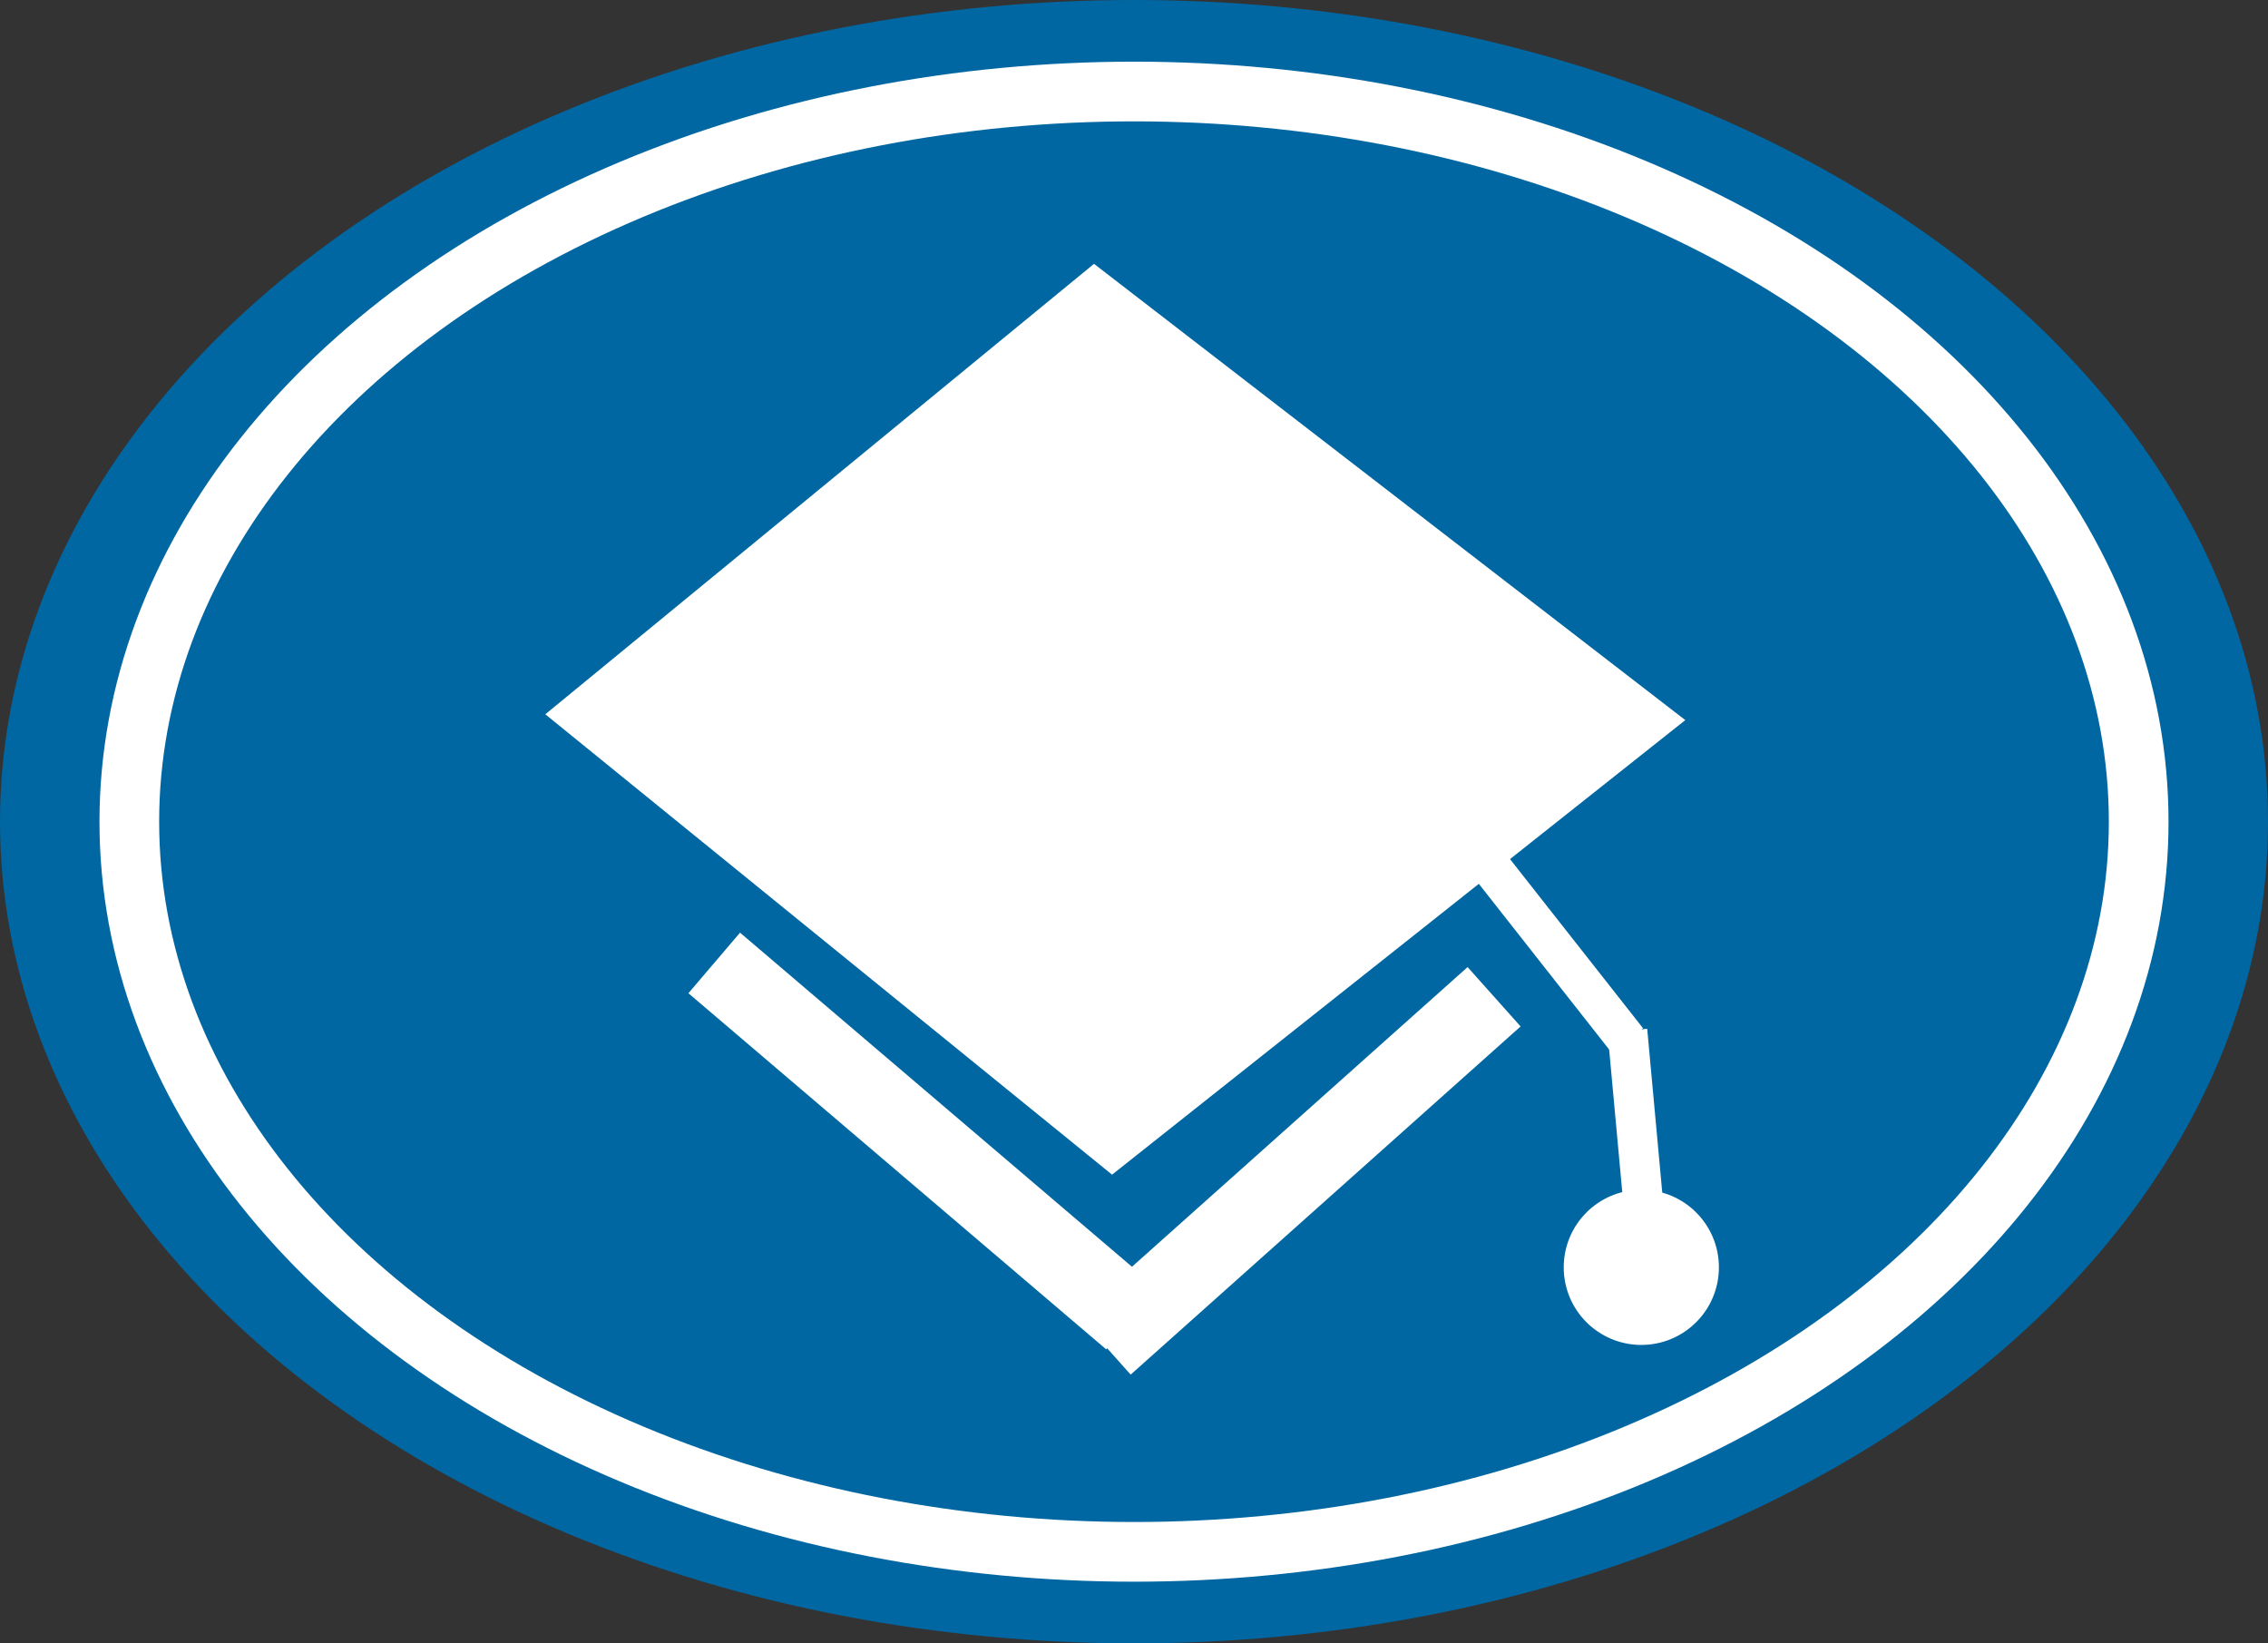 <?xml version="1.0" encoding="utf-8"?>
<!-- Generator: Adobe Illustrator 19.1.0, SVG Export Plug-In . SVG Version: 6.00 Build 0)  -->
<svg version="1.1" id="Layer_1" xmlns="http://www.w3.org/2000/svg" xmlns:xlink="http://www.w3.org/1999/xlink" x="0px" y="0px"
	 viewBox="240.7 379.8 114 82.6" style="enable-background:new 240.7 379.8 114 82.6;" xml:space="preserve">
<rect x="240.7" y="379.8" width="114" height="82.6" fill="#333333" stroke="none"/>
<style type="text/css">
	.st0{fill:#0067A2;}
	.st1{fill:#0067A2;stroke:#FFFFFF;stroke-width:3;stroke-miterlimit:10;}
	.st2{fill:#FFFFFF;stroke:#FFFFFF;stroke-miterlimit:10;}
	.st3{fill:none;stroke:#FFFFFF;stroke-width:4;stroke-miterlimit:10;}
	.st4{fill:none;stroke:#FFFFFF;stroke-width:2;stroke-miterlimit:10;}
</style>
<g>
	<ellipse class="st0" cx="297.7" cy="421.1" rx="57" ry="41.3"/>
	<ellipse class="st1" cx="297.7" cy="421.1" rx="50.5" ry="36.7"/>
	<g>
		<polygon class="st2" points="296.6,438.2 268.9,415.7 295.7,393.7 324.6,416 		"/>
		<line class="st3" x1="276.6" y1="428.2" x2="297.6" y2="446.1"/>
		<line class="st3" x1="296.2" y1="447.4" x2="315.8" y2="429.9"/>
		<line class="st4" x1="315.5" y1="423.2" x2="322.5" y2="432.1"/>
		<line class="st4" x1="322.5" y1="431.6" x2="323.3" y2="440.3"/>
		<circle class="st2" cx="323.2" cy="443.5" r="3.4"/>
	</g>
</g>
</svg>
